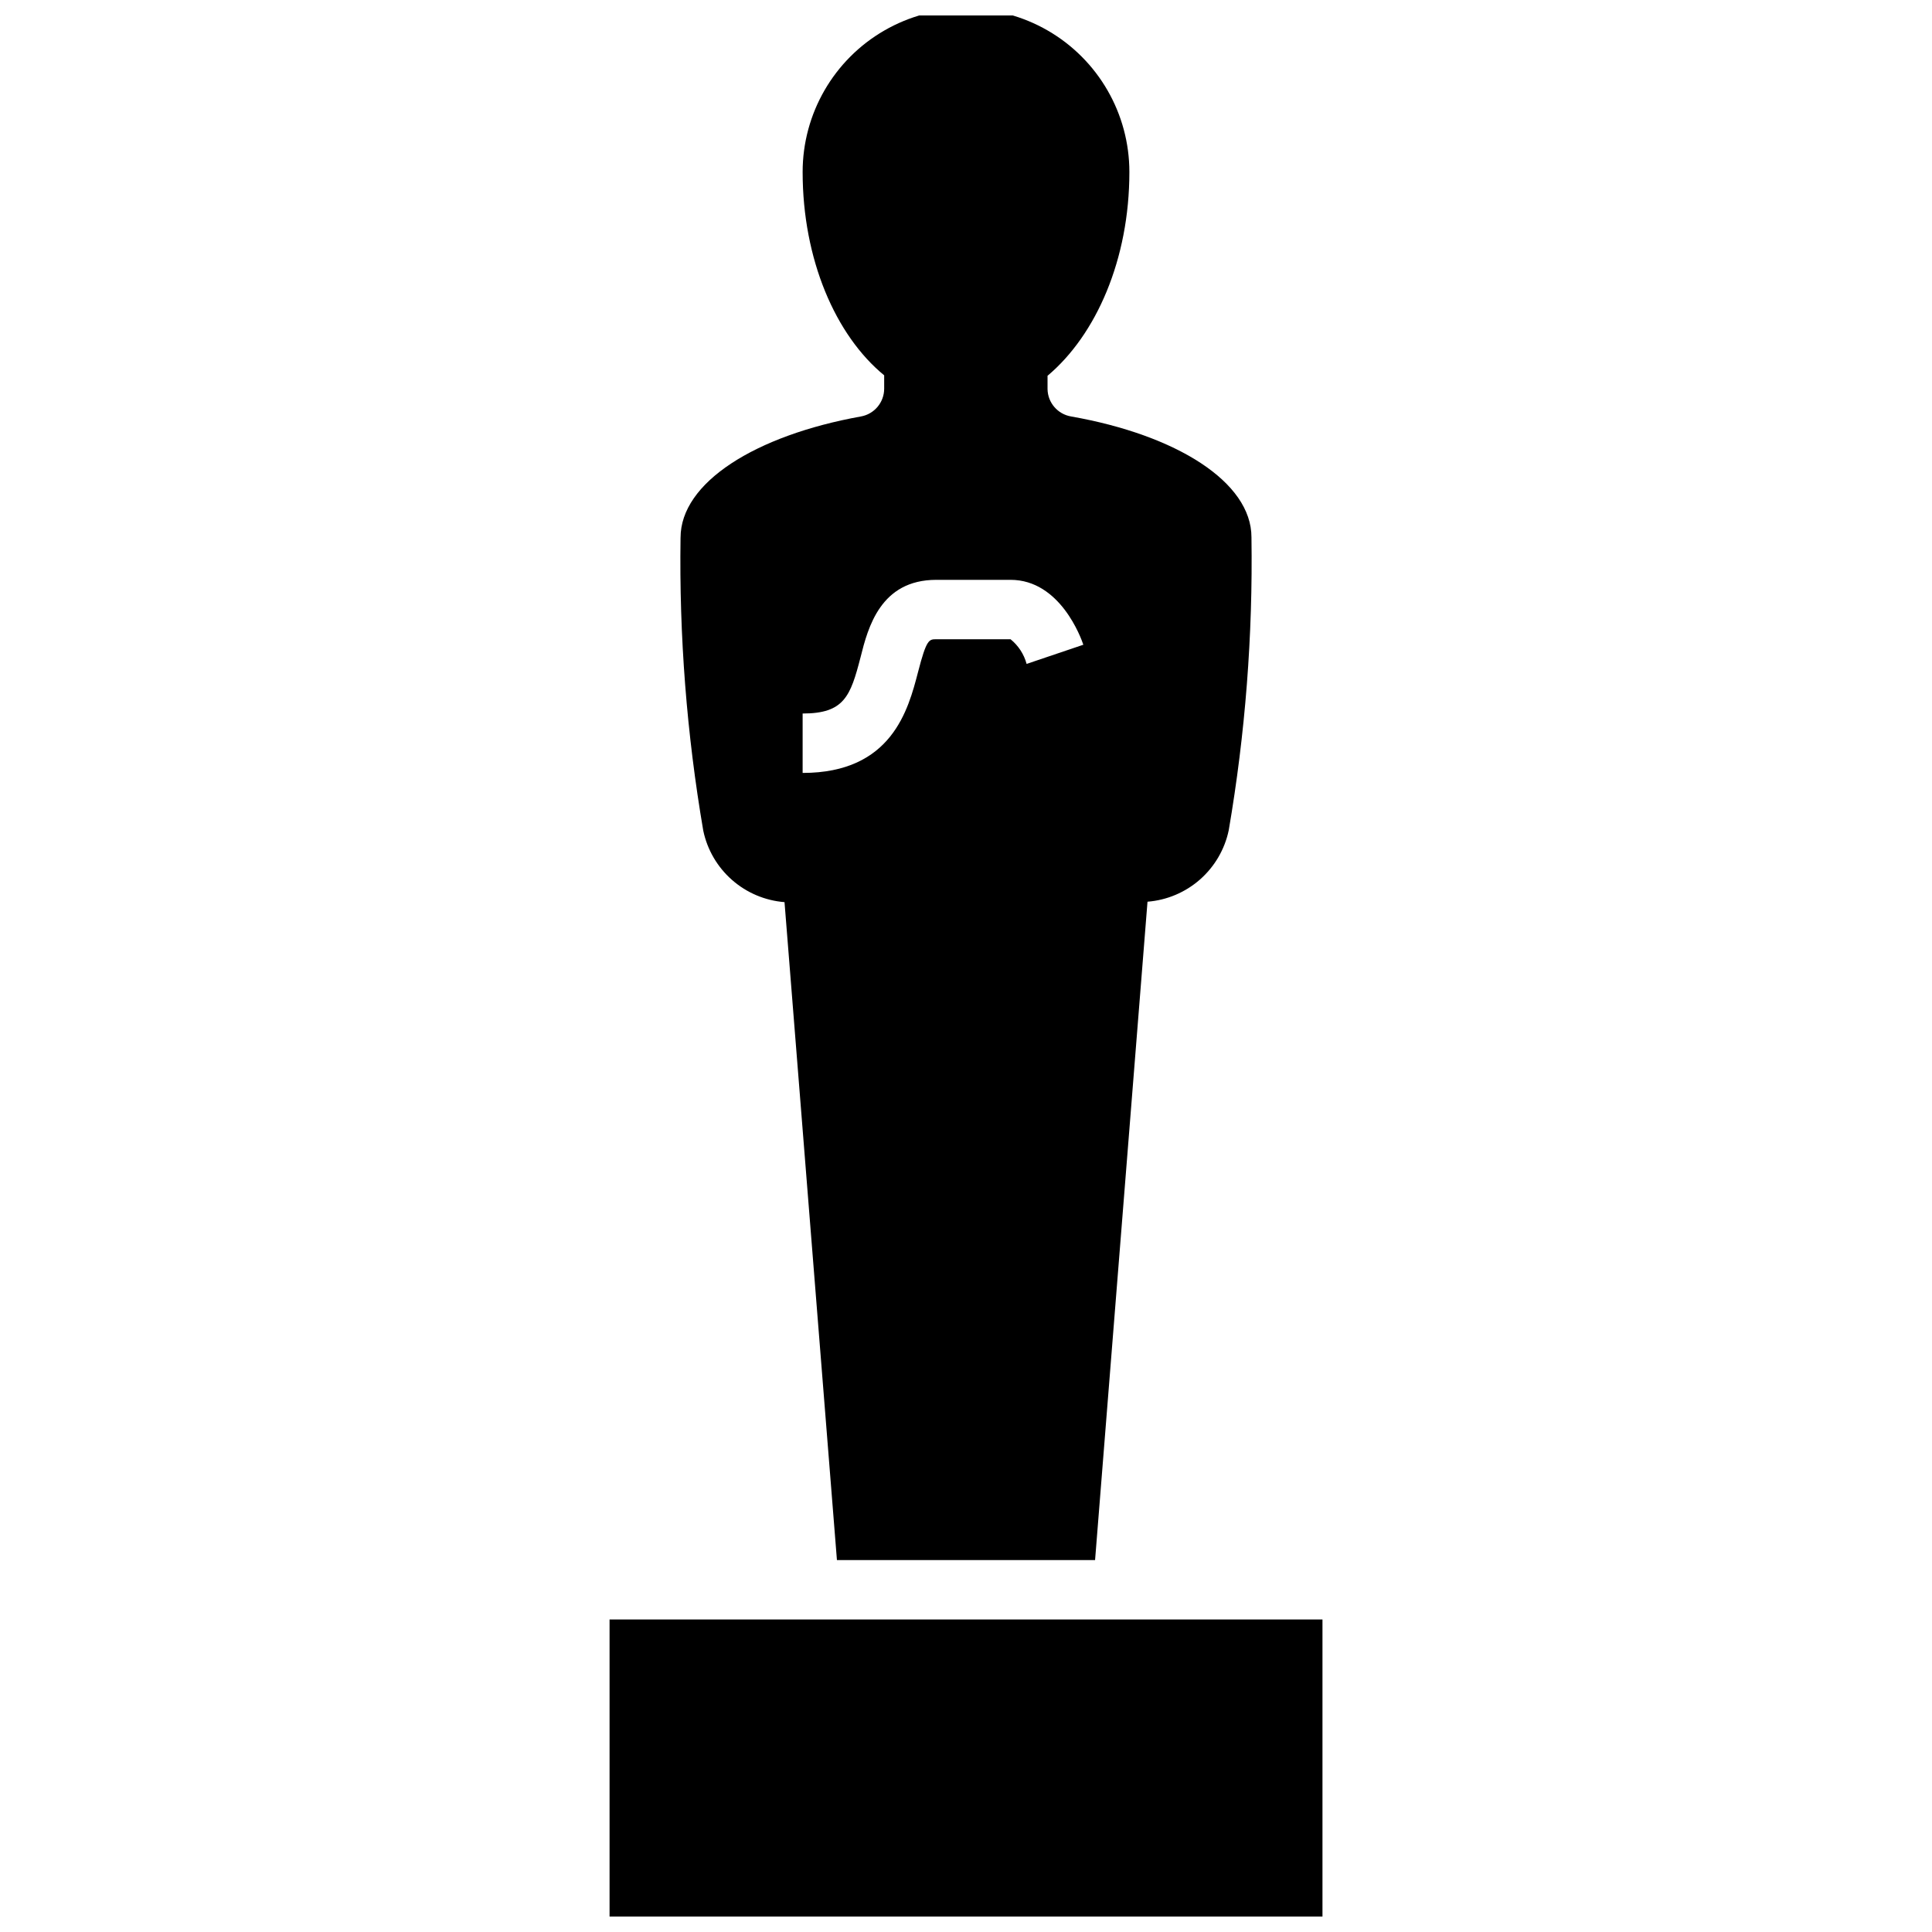 <?xml version="1.0" encoding="UTF-8"?>
<!-- Uploaded to: ICON Repo, www.iconrepo.com, Generator: ICON Repo Mixer Tools -->
<svg width="800px" height="800px" version="1.1" viewBox="144 144 512 512" xmlns="http://www.w3.org/2000/svg">
 <defs>
  <clipPath id="b">
   <path d="m305 573h190v78.902h-190z"/>
  </clipPath>
  <clipPath id="a">
   <path d="m324 148.09h152v409.91h-152z"/>
  </clipPath>
 </defs>
 <g>
  <g clip-path="url(#b)">
   <path d="m305.54 573.18h188.93v78.719h-188.93z"/>
  </g>
  <g clip-path="url(#a)">
   <path d="m427.87 254.37c-3.562-0.59-6.195-3.637-6.262-7.242v-3.543c12.91-10.863 21.688-30.859 21.688-54.004 0-15.469-8.25-29.762-21.645-37.496-13.398-7.731-29.902-7.731-43.297 0-13.398 7.734-21.648 22.027-21.648 37.496 0 23.145 8.699 43.297 21.609 53.883v3.543c-0.004 3.629-2.609 6.731-6.18 7.363-27.984 5.039-47.781 17.516-47.781 32.117h-0.004c-0.383 26.016 1.633 52.012 6.023 77.656 1.062 5.059 3.734 9.637 7.617 13.047 3.879 3.414 8.762 5.477 13.914 5.887l13.891 174.36h68.41l13.895-174.48v0.004c5.152-0.41 10.031-2.473 13.914-5.887 3.879-3.414 6.551-7.988 7.613-13.047 4.394-25.645 6.41-51.641 6.023-77.656 0-14.605-19.797-27.082-47.781-32zm-11.809 65.574c-0.695-2.574-2.184-4.859-4.254-6.535h-19.68c-1.93 0-2.598 0-4.84 8.699-2.598 9.996-6.965 26.727-30.582 26.727v-15.746c11.02 0 12.676-4.566 15.352-14.918 1.969-7.871 5.273-20.508 20.074-20.508h19.68c13.145 0 18.695 15.43 19.285 17.199z"/>
  </g>
 </g>
</svg>